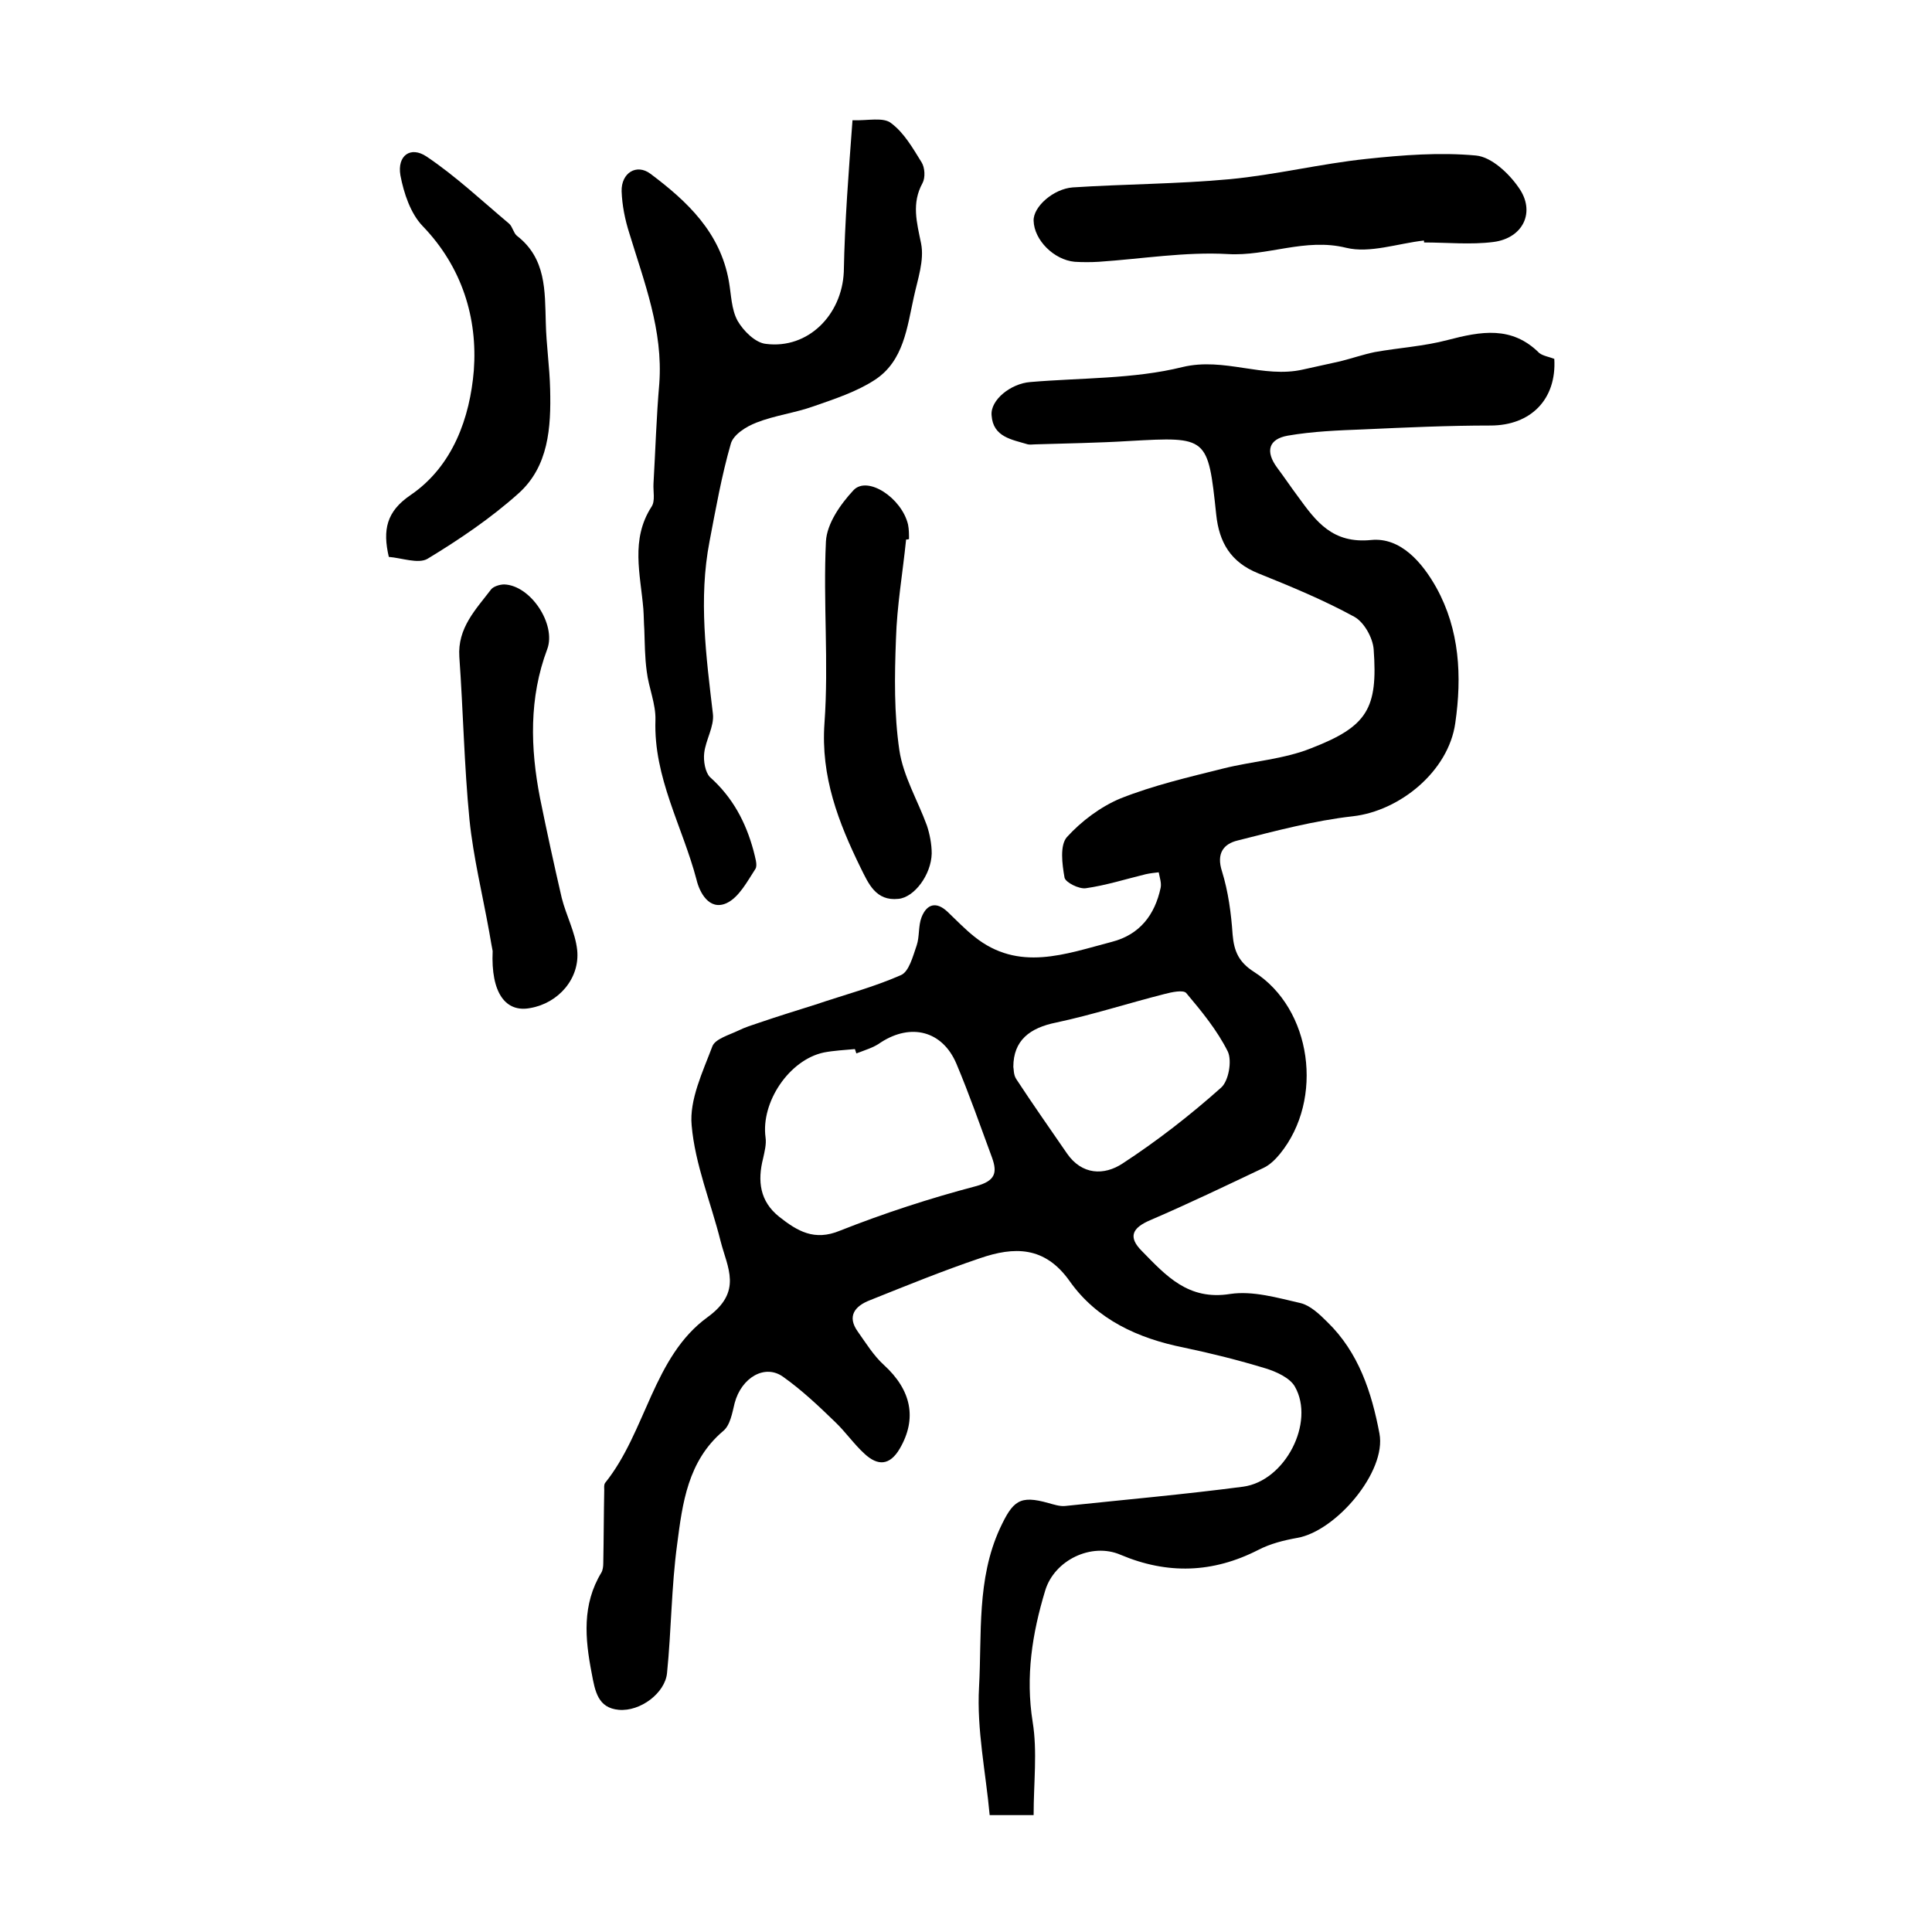 <?xml version="1.0" encoding="utf-8"?>
<!-- Generator: Adobe Illustrator 22.0.0, SVG Export Plug-In . SVG Version: 6.00 Build 0)  -->
<svg version="1.1" id="图层_1" xmlns="http://www.w3.org/2000/svg" xmlns:xlink="http://www.w3.org/1999/xlink" x="0px" y="0px"
	 viewBox="0 0 400 400" style="enable-background:new 0 0 400 400;" xml:space="preserve">
<style type="text/css">
	.st0{fill:#FFFFFF;}
</style>
<g>
	
	<path d="M321.8,74.3c0.5,8.4-4.9,13.8-13.2,13.8c-8.8,0-17.5,0.4-26.3,0.8c-5.2,0.2-10.5,0.4-15.7,1.3c-3.9,0.7-4.7,3.2-2.2,6.6
		c1.5,2,2.9,4.1,4.4,6.1c3.7,5.1,7.1,9.7,15.1,8.9c6.1-0.6,10.6,4.7,13.5,9.9c4.8,8.7,5.3,18.3,3.9,28c-1.4,10-11.5,18.2-21.2,19.3
		c-8,0.9-15.9,3-23.8,5c-3,0.7-4.5,2.7-3.3,6.4c1.3,4.2,1.9,8.7,2.2,13.1c0.3,3.5,1.3,5.7,4.4,7.7c12,7.6,14.6,26.4,5.4,37.7
		c-0.9,1.1-2.1,2.3-3.4,2.9c-7.8,3.7-15.5,7.4-23.4,10.8c-3.8,1.6-4.7,3.5-1.8,6.4c5,5.1,9.6,10.3,18.3,8.9
		c4.7-0.7,9.8,0.8,14.6,1.9c2,0.5,3.9,2.3,5.5,3.9c6.5,6.3,9.2,14.6,10.8,23.1c1.5,7.9-9,20.2-17,21.6c-2.8,0.5-5.6,1.2-8.1,2.5
		c-9.4,4.8-18.8,5.1-28.5,1c-6-2.6-13.7,1.1-15.6,7.4c-2.7,8.9-4.1,17.8-2.6,27.2c1,6.1,0.2,12.6,0.2,19.3c-2.8,0-5.5,0-9.1,0
		c-0.8-8.8-2.7-17.7-2.2-26.5c0.6-11-0.5-22.3,4.3-32.8c2.7-5.8,4.1-7,10.1-5.3c1.1,0.3,2.3,0.7,3.4,0.6c12.3-1.3,24.7-2.4,36.9-4
		c8.7-1.2,14.9-13.3,10.7-20.7c-1-1.8-3.8-3.1-6.1-3.8c-5.6-1.7-11.2-3.1-16.9-4.3c-9.5-1.9-18-5.8-23.6-13.7
		c-5.2-7.4-11.6-7.2-18.6-4.8c-7.7,2.6-15.3,5.7-22.8,8.7c-3.1,1.2-4.8,3.3-2.5,6.5c1.7,2.4,3.3,5,5.4,6.9
		c5.7,5.2,6.9,11.1,3.3,17.3c-2.1,3.6-4.6,3.6-7.3,1.1c-2.2-2-3.9-4.5-6.1-6.6c-3.4-3.3-6.9-6.6-10.7-9.3c-3.8-2.8-8.7,0.1-10.1,5.4
		c-0.5,2-0.9,4.6-2.4,5.8c-7.3,6.2-8.4,14.9-9.5,23.4c-1.2,8.8-1.2,17.8-2.1,26.7c-0.4,4.1-5.5,8-10,7.6c-4.3-0.4-4.9-3.8-5.6-7.6
		c-1.4-7.2-2-14.2,2-20.8c0.3-0.5,0.4-1.3,0.4-1.9c0.1-5.1,0.1-10.1,0.2-15.2c0-0.5-0.1-1.1,0.2-1.5c8.5-10.6,9.9-26.1,21.2-34.3
		c7.3-5.3,4.1-10.2,2.7-15.7c-2-8-5.3-15.9-6-24c-0.5-5.3,2.3-11.1,4.3-16.4c0.6-1.5,3.4-2.3,5.3-3.2c1.4-0.7,3-1.2,4.5-1.7
		c3.8-1.3,7.7-2.5,11.5-3.7c5.9-2,12-3.6,17.7-6.1c1.7-0.7,2.5-3.9,3.3-6.2c0.6-1.8,0.3-4,1-5.8c1.1-2.8,3.1-3.3,5.4-1.1
		c1.8,1.7,3.5,3.5,5.5,5.1c9.2,7.4,18.9,3.6,28.5,1.1c5.8-1.5,8.9-5.6,10.1-11.2c0.2-1-0.2-2.1-0.4-3.2c-0.9,0.1-1.8,0.2-2.7,0.4
		c-4.1,1-8.2,2.3-12.4,2.9c-1.4,0.2-4.2-1.2-4.4-2.2c-0.5-2.8-1-6.7,0.5-8.4c3-3.3,7-6.3,11.1-8c6.8-2.7,14.1-4.4,21.3-6.2
		c6-1.5,12.5-1.9,18.2-4.2c11.6-4.5,13.8-8.2,12.9-20.5c-0.2-2.4-2-5.6-4-6.7c-6.4-3.5-13.2-6.3-19.9-9c-5.7-2.3-8.1-6.4-8.7-12.2
		c-1.7-16.1-1.8-16.1-17.9-15.2c-6.5,0.4-13.1,0.5-19.6,0.7c-0.5,0-1,0.1-1.5,0c-3.3-1-7.2-1.5-7.5-6c-0.3-3.2,4-6.6,8-6.9
		c10.5-0.9,21.4-0.6,31.5-3.1c8.7-2.1,16.7,2.4,25,0.5c2.6-0.6,5.1-1.1,7.7-1.7c2.4-0.6,4.7-1.4,7.1-1.9c5-0.9,10.2-1.2,15.1-2.5
		c6.9-1.8,13.3-3,19,2.7C319.5,73.7,320.8,73.9,321.8,74.3z M177.3,218.1c-0.1-0.3-0.2-0.6-0.3-0.9c-2.1,0.2-4.3,0.3-6.4,0.7
		c-7.2,1.5-13.1,10.3-12.1,17.6c0.2,1.4-0.2,2.9-0.5,4.3c-1.2,4.7-0.7,8.9,3.3,12.1c3.8,3,7.3,5.1,12.6,2.9
		c9.1-3.6,18.6-6.7,28.1-9.2c4.1-1.1,4.5-2.8,3.4-5.9c-2.4-6.5-4.7-13.1-7.4-19.5c-2.9-6.8-9.4-8.4-15.6-4.4
		C180.9,216.9,179.1,217.4,177.3,218.1z M209.8,220.9c0.1,0.3,0,1.6,0.6,2.5c3.4,5.2,7,10.3,10.5,15.4c3.1,4.5,7.7,4.6,11.5,2.1
		c7.2-4.7,14-10,20.4-15.7c1.6-1.4,2.3-5.6,1.4-7.5c-2.2-4.4-5.4-8.3-8.6-12.1c-0.6-0.7-3-0.2-4.5,0.2c-7.5,1.9-14.9,4.3-22.4,5.9
		C213.2,212.8,209.8,215.4,209.8,220.9z"/>
	<path d="M176.5,24.9c3.2,0.1,6.4-0.7,8,0.6c2.7,2,4.5,5.2,6.3,8.1c0.7,1.1,0.8,3.2,0.2,4.3c-2.3,4.2-1.2,8.1-0.3,12.5
		c0.7,3.5-0.7,7.4-1.5,11.1c-1.4,6.3-2.1,13.2-8,17.1c-3.8,2.5-8.4,4-12.7,5.5c-3.9,1.4-8.1,1.9-11.9,3.4c-2.1,0.8-4.8,2.5-5.3,4.4
		c-1.9,6.6-3.1,13.4-4.4,20.2c-2.3,11.9-0.7,23.8,0.7,35.7c0.3,2.6-1.5,5.4-1.8,8.1c-0.2,1.6,0.2,4,1.2,5c4.7,4.2,7.4,9.3,9,15.2
		c0.3,1.3,0.9,3,0.4,3.8c-1.7,2.6-3.4,5.9-6,7.1c-3.6,1.6-5.6-2.3-6.2-4.9c-2.9-11-8.9-21.1-8.5-33c0.1-3.4-1.4-6.7-1.8-10.1
		c-0.4-2.9-0.4-5.8-0.5-8.6c-0.1-1.4-0.1-2.9-0.2-4.3c-0.6-7.2-2.7-14.4,1.7-21.2c0.8-1.2,0.3-3.2,0.4-4.8
		c0.4-6.9,0.6-13.8,1.2-20.7c0.8-11-3.1-20.9-6.2-31.1c-0.9-2.8-1.5-5.8-1.6-8.7c-0.1-3.8,3.1-5.8,6-3.6
		c7.6,5.7,14.4,12.1,16.2,22.2c0.5,2.8,0.5,5.8,1.8,8.2c1.2,2.1,3.7,4.6,5.9,4.8c8.7,1.1,15.7-6,16.1-14.9
		C174.9,45.8,175.7,35.7,176.5,24.9z"/>
	<path d="M294.8,49.8c-5.4,0.6-11.2,2.7-16.1,1.5c-8.5-2.1-16.3,1.8-24.5,1.3c-8.8-0.5-17.8,1-26.7,1.6c-1.7,0.1-3.3,0.1-5,0
		c-4.3-0.4-8.4-4.5-8.5-8.5c-0.1-2.9,4.1-6.6,8.1-6.9c10.8-0.7,21.7-0.7,32.5-1.7c9.5-0.9,18.8-3.2,28.3-4.2
		c7.5-0.8,15.2-1.4,22.7-0.7c3.2,0.3,6.8,3.7,8.8,6.6c3.6,5,1,10.5-5.2,11.3c-4.7,0.6-9.6,0.1-14.4,0.1
		C294.9,50.1,294.8,50,294.8,49.8z"/>
	<path d="M80.5,115.3c-1.3-5.6-0.5-9.4,4.5-12.8c8.8-6,12.3-16.1,13.1-25.8c0.8-10.8-2.4-21.4-10.6-29.9c-2.5-2.6-3.9-6.8-4.6-10.5
		c-0.7-4.1,2.1-6.1,5.4-3.9c6.1,4.1,11.5,9.2,17.1,13.9c0.7,0.6,0.9,1.9,1.6,2.5c6.1,4.7,5.8,11.4,6,18c0.1,4.6,0.8,9.2,0.9,13.8
		c0.2,7.9-0.3,16-6.6,21.6c-5.7,5.1-12.2,9.5-18.8,13.5C86.6,116.8,83.1,115.5,80.5,115.3z"/>
	<path d="M102,196.9c-0.1-0.4-0.4-2.2-0.7-3.9c-1.4-7.8-3.3-15.5-4.1-23.3c-1.1-11.2-1.3-22.5-2.1-33.7c-0.4-6,3.4-9.8,6.6-14
		c0.5-0.6,1.8-1,2.7-1c5.5,0.2,10.8,8.3,8.9,13.4c-3.8,10.1-3.5,20.5-1.5,30.8c1.4,6.9,2.9,13.8,4.5,20.7c0.9,3.6,2.8,7.1,3.2,10.8
		c0.6,5.9-3.9,11-9.7,12C104.7,209.7,101.6,205.6,102,196.9z"/>
	<path d="M187.6,111.7c-0.7,6.9-1.9,13.7-2.1,20.6c-0.3,7.7-0.4,15.5,0.7,23c0.8,5.4,3.8,10.4,5.7,15.6c0.6,1.8,1,3.9,1,5.8
		c-0.1,4.4-3.6,9.1-6.9,9.4c-4.7,0.5-6.2-3.2-7.8-6.4c-4.6-9.4-8.3-18.9-7.5-30c0.9-12.5-0.3-25.1,0.3-37.6c0.2-3.7,3-7.7,5.7-10.6
		c2.9-3.1,10,1.6,11.3,7.1c0.2,1,0.2,2,0.2,3C188,111.7,187.8,111.7,187.6,111.7z"/>
	
	
</g>
</svg>
